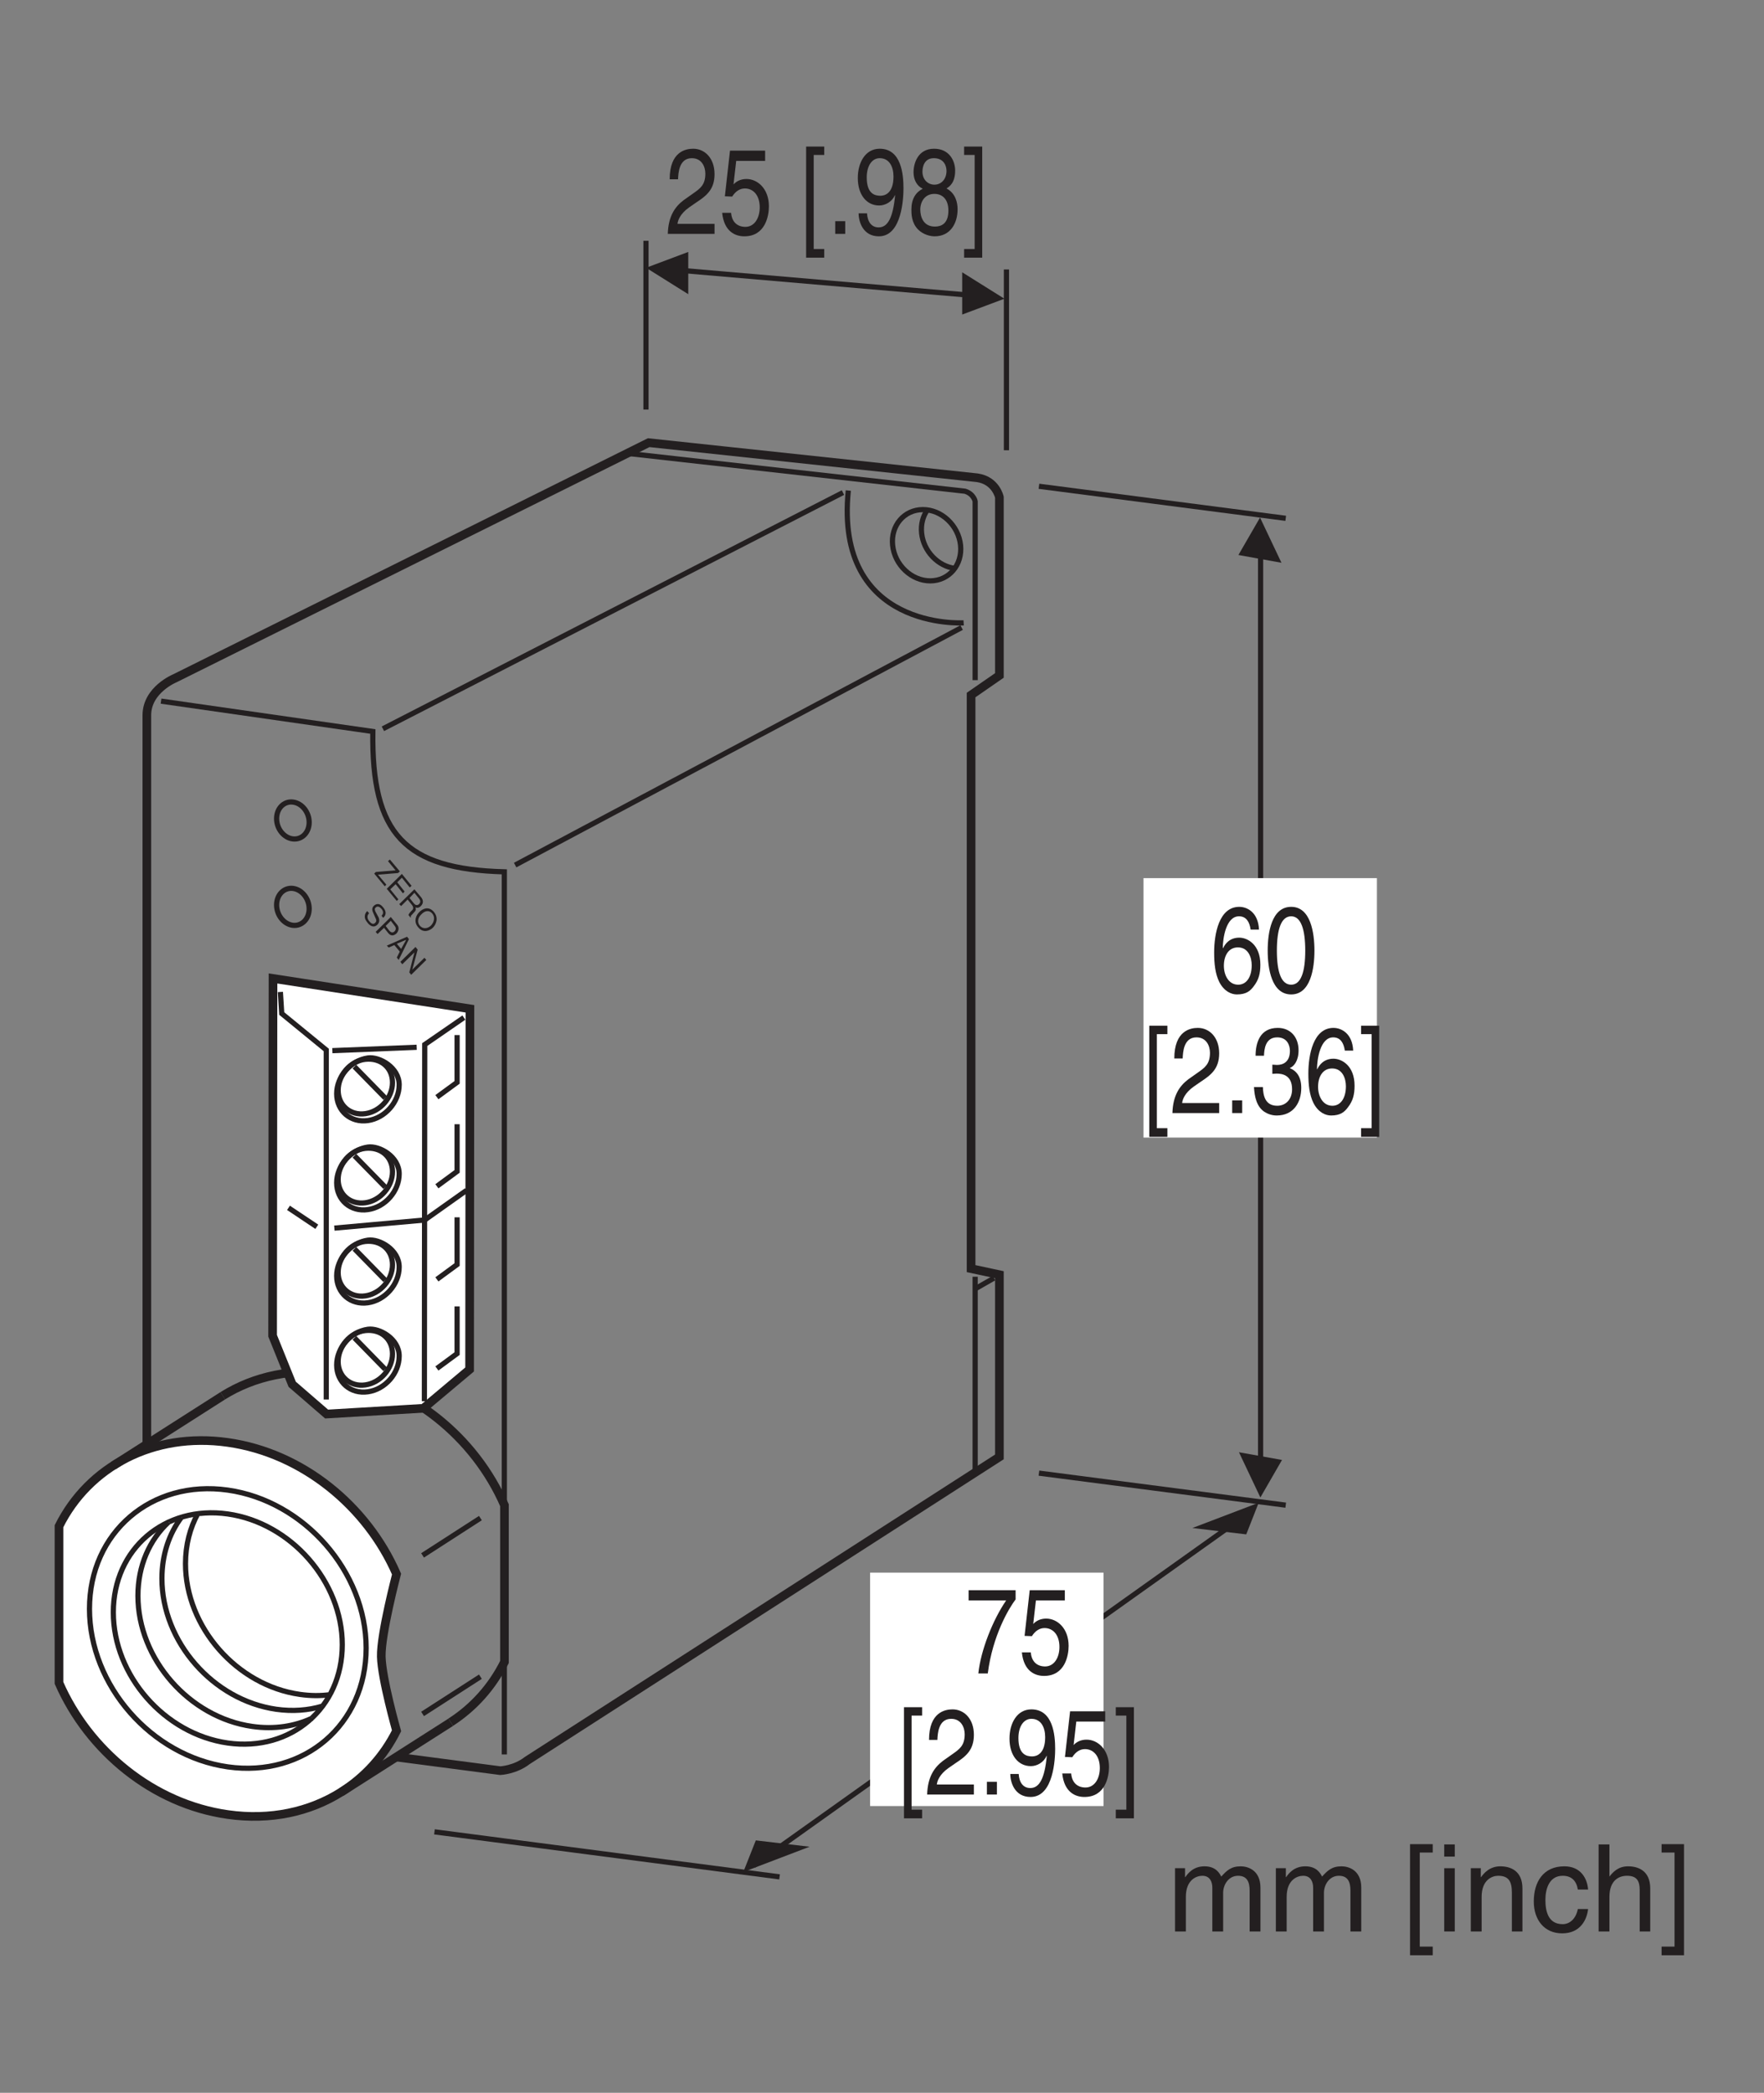 <?xml version="1.0" encoding="UTF-8"?>
<svg xmlns="http://www.w3.org/2000/svg" xmlns:xlink="http://www.w3.org/1999/xlink" width="102pt" height="120.96pt" viewBox="0 0 102 120.96" version="1.2">
<rect x="0" y="0" width="102" height="120.96" fill="#808080" stroke="none"/>
<defs>
<g>
<symbol overflow="visible" id="glyph0-0">
<path style="stroke:none;" d="M 0 0 L 0.531 0.656 L 1.375 -0.188 L 0.844 -0.844 Z M 0.75 -0.141 L 0.891 -0.672 L 1.25 -0.234 Z M 0.734 -0.047 L 1.219 -0.141 L 0.594 0.484 Z M 0.156 0.047 L 0.641 -0.031 L 0.516 0.484 Z M 0.781 -0.672 L 0.656 -0.141 L 0.156 -0.047 Z M 0.781 -0.672 "/>
</symbol>
<symbol overflow="visible" id="glyph0-1">
<path style="stroke:none;" d="M 0.734 0.672 L 0.25 0.094 L 1.406 0 L 1.516 -0.094 L 0.938 -0.781 L 0.828 -0.688 L 1.266 -0.156 L 0.125 -0.062 L 0.031 0.031 L 0.641 0.766 Z M 0.734 0.672 "/>
</symbol>
<symbol overflow="visible" id="glyph0-2">
<path style="stroke:none;" d="M 0.766 0.719 L 0.297 0.141 L 0.609 -0.156 L 1.031 0.375 L 1.125 0.266 L 0.703 -0.266 L 0.969 -0.531 L 1.422 0.031 L 1.531 -0.062 L 0.969 -0.75 L 0.094 0.109 L 0.672 0.812 Z M 0.766 0.719 "/>
</symbol>
<symbol overflow="visible" id="glyph0-3">
<path style="stroke:none;" d="M 0.578 -0.141 L 0.828 0.172 C 0.953 0.328 0.891 0.438 0.812 0.5 C 0.781 0.531 0.656 0.656 0.625 0.75 L 0.75 0.906 L 0.766 0.891 C 0.75 0.812 0.766 0.797 0.812 0.75 L 0.969 0.578 C 1.094 0.453 1.047 0.375 1.031 0.312 C 1.109 0.344 1.219 0.359 1.344 0.234 C 1.531 0.047 1.469 -0.156 1.328 -0.312 L 0.969 -0.734 L 0.094 0.125 L 0.203 0.234 Z M 0.969 -0.531 L 1.234 -0.203 C 1.281 -0.141 1.375 -0.016 1.234 0.125 C 1.109 0.234 1 0.156 0.938 0.078 L 0.688 -0.234 Z M 0.969 -0.531 "/>
</symbol>
<symbol overflow="visible" id="glyph0-4">
<path style="stroke:none;" d="M 1.141 0.422 C 0.938 0.609 0.672 0.625 0.5 0.422 C 0.328 0.219 0.391 -0.047 0.594 -0.234 C 0.797 -0.453 1.047 -0.484 1.219 -0.281 C 1.391 -0.078 1.344 0.203 1.141 0.422 Z M 1.25 0.547 C 1.438 0.359 1.609 -0.016 1.312 -0.375 C 1.016 -0.719 0.672 -0.562 0.484 -0.375 C 0.297 -0.203 0.109 0.172 0.406 0.516 C 0.703 0.875 1.062 0.719 1.25 0.547 Z M 1.25 0.547 "/>
</symbol>
<symbol overflow="visible" id="glyph0-5">
<path style="stroke:none;" d="M 1.25 0.172 C 1.359 0.078 1.516 -0.125 1.234 -0.453 C 1.047 -0.688 0.844 -0.656 0.703 -0.516 C 0.562 -0.375 0.641 -0.188 0.672 -0.125 L 0.781 0.125 C 0.875 0.312 0.875 0.375 0.781 0.469 C 0.656 0.594 0.516 0.453 0.453 0.375 C 0.344 0.25 0.281 0.062 0.438 -0.094 L 0.328 -0.219 C 0.25 -0.141 0.188 -0.047 0.188 0.094 C 0.188 0.188 0.203 0.281 0.359 0.469 C 0.484 0.625 0.703 0.781 0.922 0.562 C 1.047 0.438 1.047 0.281 0.984 0.141 L 0.797 -0.203 C 0.781 -0.266 0.734 -0.344 0.812 -0.422 C 0.938 -0.547 1.078 -0.438 1.156 -0.344 C 1.25 -0.234 1.297 -0.078 1.156 0.047 Z M 1.25 0.172 "/>
</symbol>
<symbol overflow="visible" id="glyph0-6">
<path style="stroke:none;" d="M 0.969 -0.531 L 1.172 -0.266 C 1.266 -0.156 1.297 -0.047 1.188 0.078 C 1.078 0.188 0.969 0.141 0.875 0.031 L 0.672 -0.234 Z M 0.578 -0.125 L 0.828 0.188 C 1 0.391 1.172 0.312 1.297 0.203 C 1.438 0.047 1.469 -0.156 1.328 -0.312 L 0.969 -0.75 L 0.094 0.109 L 0.203 0.234 Z M 0.578 -0.125 "/>
</symbol>
<symbol overflow="visible" id="glyph0-7">
<path style="stroke:none;" d="M 0.766 0.375 L 0.594 0.719 L 0.703 0.859 L 1.297 -0.344 L 1.188 -0.484 L 0.016 0.031 L 0.125 0.141 L 0.453 0 Z M 0.594 -0.078 L 1.109 -0.297 L 1.125 -0.281 L 0.844 0.219 Z M 0.594 -0.078 "/>
</symbol>
<symbol overflow="visible" id="glyph0-8">
<path style="stroke:none;" d="M 0.766 0.547 L 1.078 -0.609 L 0.953 -0.766 L 0.078 0.094 L 0.188 0.234 L 0.891 -0.453 L 0.594 0.703 L 0.703 0.844 L 1.578 -0.016 L 1.469 -0.141 Z M 0.766 0.547 "/>
</symbol>
<symbol overflow="visible" id="glyph1-0">
<path style="stroke:none;" d="M 0 0 L 2.797 0 L 2.797 -4.906 L 0 -4.906 Z M 1.406 -2.766 L 0.453 -4.547 L 2.344 -4.547 Z M 1.562 -2.453 L 2.516 -4.234 L 2.516 -0.672 Z M 0.453 -0.344 L 1.406 -2.141 L 2.344 -0.344 Z M 0.281 -4.234 L 1.234 -2.453 L 0.281 -0.672 Z M 0.281 -4.234 "/>
</symbol>
<symbol overflow="visible" id="glyph1-1">
<path style="stroke:none;" d="M 0.734 -3.156 C 0.75 -3.5 0.781 -4.375 1.531 -4.375 C 2.109 -4.375 2.312 -3.875 2.312 -3.484 C 2.312 -2.828 2.016 -2.625 1.594 -2.328 L 1.062 -1.953 C 0.547 -1.562 0.172 -1.016 0.141 0 L 2.844 0 L 2.844 -0.578 L 0.703 -0.578 C 0.719 -0.766 0.844 -1.156 1.375 -1.531 L 1.781 -1.812 C 2.375 -2.203 2.844 -2.562 2.844 -3.453 C 2.844 -4.375 2.281 -4.922 1.609 -4.922 C 1.188 -4.922 0.25 -4.766 0.25 -3.156 Z M 0.734 -3.156 "/>
</symbol>
<symbol overflow="visible" id="glyph1-2">
<path style="stroke:none;" d="M 0.984 -4.219 L 2.656 -4.219 L 2.656 -4.812 L 0.625 -4.812 L 0.328 -2.172 L 0.75 -2.156 C 0.938 -2.453 1.188 -2.625 1.484 -2.625 C 1.969 -2.625 2.344 -2.234 2.344 -1.531 C 2.344 -0.906 2.031 -0.406 1.516 -0.406 C 1.078 -0.406 0.734 -0.656 0.688 -1.219 L 0.172 -1.219 C 0.281 -0.125 0.938 0.141 1.453 0.141 C 2.672 0.141 2.875 -1.047 2.875 -1.594 C 2.875 -2.609 2.219 -3.172 1.578 -3.172 C 1.234 -3.172 0.984 -3.031 0.828 -2.859 Z M 0.984 -4.219 "/>
</symbol>
<symbol overflow="visible" id="glyph1-3">
<path style="stroke:none;" d=""/>
</symbol>
<symbol overflow="visible" id="glyph1-4">
<path style="stroke:none;" d="M 0.797 -4.562 L 1.406 -4.562 L 1.406 -5.047 L 0.359 -5.047 L 0.359 1.375 L 1.406 1.375 L 1.406 0.875 L 0.797 0.875 Z M 0.797 -4.562 "/>
</symbol>
<symbol overflow="visible" id="glyph1-5">
<path style="stroke:none;" d="M 1.062 -0.734 L 0.484 -0.734 L 0.484 0 L 1.062 0 Z M 1.062 -0.734 "/>
</symbol>
<symbol overflow="visible" id="glyph1-6">
<path style="stroke:none;" d="M 1.469 -1.641 C 1.828 -1.641 2.219 -1.859 2.375 -2.234 L 2.391 -2.219 C 2.266 -0.938 1.969 -0.375 1.438 -0.375 C 1.031 -0.375 0.797 -0.688 0.766 -1.188 L 0.281 -1.188 C 0.281 -0.703 0.531 0.141 1.453 0.141 C 2.797 0.141 2.875 -2.109 2.875 -2.641 C 2.875 -3.438 2.75 -4.922 1.5 -4.922 C 0.672 -4.922 0.234 -4.125 0.234 -3.234 C 0.234 -2.25 0.75 -1.641 1.469 -1.641 Z M 1.547 -2.203 C 1.219 -2.203 0.75 -2.312 0.75 -3.266 C 0.75 -3.922 1.047 -4.375 1.5 -4.375 C 2.062 -4.375 2.297 -3.875 2.297 -3.312 C 2.297 -2.344 1.797 -2.203 1.547 -2.203 Z M 1.547 -2.203 "/>
</symbol>
<symbol overflow="visible" id="glyph1-7">
<path style="stroke:none;" d="M 2.75 -3.656 C 2.75 -4.234 2.406 -4.922 1.531 -4.922 C 0.594 -4.922 0.344 -4.078 0.344 -3.562 C 0.344 -3.109 0.547 -2.766 0.875 -2.609 C 0.469 -2.406 0.219 -2.016 0.219 -1.406 C 0.219 -1.172 0.219 -0.641 0.609 -0.25 C 0.922 0.062 1.344 0.141 1.562 0.141 C 2.484 0.141 2.891 -0.625 2.891 -1.422 C 2.891 -1.797 2.781 -2.344 2.25 -2.625 C 2.422 -2.734 2.75 -2.953 2.75 -3.656 Z M 1.547 -2.312 C 2 -2.312 2.359 -2.016 2.359 -1.344 C 2.359 -0.578 1.938 -0.422 1.578 -0.422 C 0.891 -0.422 0.734 -1.016 0.734 -1.406 C 0.734 -1.859 1 -2.312 1.547 -2.312 Z M 1.547 -2.844 C 1.188 -2.844 0.859 -3.125 0.859 -3.594 C 0.859 -3.906 0.984 -4.375 1.516 -4.375 C 2.094 -4.375 2.25 -3.938 2.25 -3.641 C 2.25 -3.188 1.969 -2.844 1.547 -2.844 Z M 1.547 -2.844 "/>
</symbol>
<symbol overflow="visible" id="glyph1-8">
<path style="stroke:none;" d="M 0.766 0.875 L 0.156 0.875 L 0.156 1.375 L 1.203 1.375 L 1.203 -5.047 L 0.156 -5.047 L 0.156 -4.562 L 0.766 -4.562 Z M 0.766 0.875 "/>
</symbol>
<symbol overflow="visible" id="glyph1-9">
<path style="stroke:none;" d="M 0.203 -4.219 L 2.375 -4.219 C 1.609 -3.109 0.906 -1.344 0.766 0 L 1.312 0 C 1.594 -2.203 2.531 -3.766 2.922 -4.281 L 2.922 -4.812 L 0.203 -4.812 Z M 0.203 -4.219 "/>
</symbol>
<symbol overflow="visible" id="glyph1-10">
<path style="stroke:none;" d="M 2.812 -3.609 C 2.766 -4.609 2.125 -4.922 1.672 -4.922 C 0.5 -4.922 0.219 -3.359 0.219 -2.281 C 0.219 -1.641 0.281 -1.047 0.516 -0.578 C 0.797 -0.031 1.219 0.141 1.531 0.141 C 2.078 0.141 2.312 -0.062 2.516 -0.344 C 2.797 -0.703 2.891 -1.078 2.891 -1.578 C 2.891 -2.75 2.141 -3.141 1.672 -3.141 C 1.125 -3.141 0.859 -2.797 0.734 -2.531 L 0.719 -2.547 C 0.719 -3.062 0.891 -4.375 1.656 -4.375 C 2.078 -4.375 2.266 -4.047 2.328 -3.609 Z M 0.781 -1.516 C 0.781 -2.094 1.047 -2.578 1.594 -2.578 C 2.203 -2.578 2.391 -1.984 2.391 -1.547 C 2.391 -0.875 2.094 -0.422 1.609 -0.422 C 1.047 -0.422 0.781 -0.984 0.781 -1.516 Z M 0.781 -1.516 "/>
</symbol>
<symbol overflow="visible" id="glyph1-11">
<path style="stroke:none;" d="M 2.375 -2.391 C 2.375 -1.156 2.125 -0.422 1.562 -0.422 C 0.984 -0.422 0.734 -1.156 0.734 -2.391 C 0.734 -3.625 0.984 -4.375 1.562 -4.375 C 2.125 -4.375 2.375 -3.625 2.375 -2.391 Z M 2.906 -2.391 C 2.906 -3.422 2.688 -4.922 1.562 -4.922 C 0.422 -4.922 0.203 -3.422 0.203 -2.391 C 0.203 -1.375 0.422 0.141 1.562 0.141 C 2.688 0.141 2.906 -1.375 2.906 -2.391 Z M 2.906 -2.391 "/>
</symbol>
<symbol overflow="visible" id="glyph1-12">
<path style="stroke:none;" d="M 1.25 -2.266 C 1.328 -2.266 1.406 -2.281 1.484 -2.281 C 1.812 -2.281 2.391 -2.203 2.391 -1.375 C 2.391 -0.812 2.047 -0.422 1.531 -0.422 C 0.812 -0.422 0.719 -1.047 0.703 -1.5 L 0.188 -1.5 C 0.219 -0.938 0.344 -0.375 0.781 -0.078 C 0.969 0.047 1.219 0.141 1.5 0.141 C 2.5 0.141 2.922 -0.641 2.922 -1.453 C 2.922 -2.109 2.641 -2.438 2.266 -2.594 L 2.266 -2.609 C 2.484 -2.688 2.766 -3 2.766 -3.625 C 2.766 -4.375 2.312 -4.922 1.562 -4.922 C 0.516 -4.922 0.281 -4.031 0.281 -3.312 L 0.766 -3.312 C 0.781 -3.656 0.828 -4.375 1.531 -4.375 C 2.125 -4.375 2.266 -3.891 2.266 -3.594 C 2.266 -2.969 1.891 -2.781 1.516 -2.781 C 1.422 -2.781 1.344 -2.797 1.25 -2.797 Z M 1.25 -2.266 "/>
</symbol>
<symbol overflow="visible" id="glyph2-0">
<path style="stroke:none;" d="M 0 0 L 3.5 0 L 3.5 -4.906 L 0 -4.906 Z M 1.75 -2.766 L 0.562 -4.547 L 2.938 -4.547 Z M 1.953 -2.453 L 3.156 -4.234 L 3.156 -0.672 Z M 0.562 -0.344 L 1.75 -2.141 L 2.938 -0.344 Z M 0.344 -4.234 L 1.547 -2.453 L 0.344 -0.672 Z M 0.344 -4.234 "/>
</symbol>
<symbol overflow="visible" id="glyph2-1">
<path style="stroke:none;" d="M 0.453 0 L 1.078 0 L 1.078 -2 C 1.078 -2.984 1.688 -3.219 2.031 -3.219 C 2.484 -3.219 2.609 -2.844 2.609 -2.531 L 2.609 0 L 3.234 0 L 3.234 -2.234 C 3.234 -2.719 3.562 -3.219 4.094 -3.219 C 4.609 -3.219 4.766 -2.875 4.766 -2.359 L 4.766 0 L 5.391 0 L 5.391 -2.531 C 5.391 -3.562 4.641 -3.766 4.25 -3.766 C 3.688 -3.766 3.438 -3.516 3.125 -3.172 C 3.031 -3.359 2.812 -3.766 2.156 -3.766 C 1.5 -3.766 1.188 -3.344 1.047 -3.141 L 1.031 -3.141 L 1.031 -3.656 L 0.453 -3.656 Z M 0.453 0 "/>
</symbol>
<symbol overflow="visible" id="glyph2-2">
<path style="stroke:none;" d=""/>
</symbol>
<symbol overflow="visible" id="glyph2-3">
<path style="stroke:none;" d="M 1 -4.562 L 1.75 -4.562 L 1.75 -5.047 L 0.438 -5.047 L 0.438 1.375 L 1.75 1.375 L 1.75 0.875 L 1 0.875 Z M 1 -4.562 "/>
</symbol>
<symbol overflow="visible" id="glyph2-4">
<path style="stroke:none;" d="M 1.078 -3.656 L 0.469 -3.656 L 0.469 0 L 1.078 0 Z M 1.078 -4.328 L 1.078 -5.031 L 0.469 -5.031 L 0.469 -4.328 Z M 1.078 -4.328 "/>
</symbol>
<symbol overflow="visible" id="glyph2-5">
<path style="stroke:none;" d="M 3.438 -2.484 C 3.438 -3.531 2.719 -3.766 2.156 -3.766 C 1.531 -3.766 1.188 -3.344 1.047 -3.141 L 1.031 -3.141 L 1.031 -3.656 L 0.453 -3.656 L 0.453 0 L 1.078 0 L 1.078 -2 C 1.078 -2.984 1.688 -3.219 2.031 -3.219 C 2.641 -3.219 2.828 -2.891 2.828 -2.25 L 2.828 0 L 3.438 0 Z M 3.438 -2.484 "/>
</symbol>
<symbol overflow="visible" id="glyph2-6">
<path style="stroke:none;" d="M 3.344 -2.422 C 3.297 -3.062 2.922 -3.766 1.969 -3.766 C 0.75 -3.766 0.203 -2.859 0.203 -1.734 C 0.203 -0.672 0.812 0.109 1.844 0.109 C 2.922 0.109 3.281 -0.719 3.344 -1.297 L 2.75 -1.297 C 2.641 -0.734 2.281 -0.422 1.875 -0.422 C 1.016 -0.422 0.875 -1.203 0.875 -1.828 C 0.875 -2.484 1.109 -3.219 1.875 -3.219 C 2.391 -3.219 2.672 -2.922 2.75 -2.422 Z M 3.344 -2.422 "/>
</symbol>
<symbol overflow="visible" id="glyph2-7">
<path style="stroke:none;" d="M 3.438 -2.484 C 3.438 -3.531 2.719 -3.766 2.156 -3.766 C 1.562 -3.766 1.266 -3.406 1.078 -3.172 L 1.078 -5.031 L 0.453 -5.031 L 0.453 0 L 1.078 0 L 1.078 -2 C 1.078 -2.922 1.594 -3.219 2.094 -3.219 C 2.688 -3.219 2.828 -2.891 2.828 -2.391 L 2.828 0 L 3.438 0 Z M 3.438 -2.484 "/>
</symbol>
<symbol overflow="visible" id="glyph2-8">
<path style="stroke:none;" d="M 0.953 0.875 L 0.203 0.875 L 0.203 1.375 L 1.5 1.375 L 1.5 -5.047 L 0.203 -5.047 L 0.203 -4.562 L 0.953 -4.562 Z M 0.953 0.875 "/>
</symbol>
</g>
<clipPath id="clip1">
  <path d="M 0.016 80 L 26 80 L 26 108 L 0.016 108 Z M 0.016 80 "/>
</clipPath>
</defs>
<g id="surface1">
<path style="fill:none;stroke-width:3;stroke-linecap:butt;stroke-linejoin:miter;stroke:rgb(13.73%,12.16%,12.549%);stroke-opacity:1;stroke-miterlimit:4;" d="M 169.184 745.618 C 163.987 746.244 159.767 741.945 159.767 736.045 C 159.767 730.184 163.987 724.909 169.184 724.322 C 174.381 723.736 178.601 727.995 178.601 733.896 C 178.601 739.796 174.381 745.032 169.184 745.618 Z M 169.184 745.618 " transform="matrix(0.1,0,0,-0.1,0.017,120.92)"/>
<path style="fill:none;stroke-width:3;stroke-linecap:butt;stroke-linejoin:miter;stroke:rgb(13.73%,12.16%,12.549%);stroke-opacity:1;stroke-miterlimit:4;" d="M 169.184 695.719 C 163.987 696.305 159.767 692.007 159.767 686.146 C 159.767 680.245 163.987 675.009 169.184 674.384 C 174.381 673.798 178.601 678.096 178.601 683.957 C 178.601 689.858 174.381 695.094 169.184 695.719 Z M 169.184 695.719 " transform="matrix(0.1,0,0,-0.1,0.017,120.92)"/>
<path style="fill:none;stroke-width:5;stroke-linecap:butt;stroke-linejoin:miter;stroke:rgb(13.73%,12.16%,12.549%);stroke-opacity:1;stroke-miterlimit:4;" d="M 84.742 375.535 L 84.742 795.791 C 84.742 810.64 101.115 817.244 101.115 817.244 L 374.916 953.343 L 564.862 933.063 C 575.764 931.5 577.718 921.77 577.718 921.77 L 577.718 818.807 L 561.345 807.475 L 561.345 475.959 L 577.718 472.442 L 577.718 367.134 L 304.698 191.646 C 297.703 186.176 289.107 185.785 289.107 185.785 L 228.579 193.717 " transform="matrix(0.1,0,0,-0.1,0.017,120.92)"/>
<path style="fill:none;stroke-width:3;stroke-linecap:butt;stroke-linejoin:miter;stroke:rgb(13.73%,12.16%,12.549%);stroke-opacity:1;stroke-miterlimit:4;" d="M 92.948 803.958 L 215.41 786.413 C 214.629 727.136 233.737 706.856 291.451 705.293 L 291.451 195.163 " transform="matrix(0.1,0,0,-0.1,0.017,120.92)"/>
<path style="fill:none;stroke-width:3;stroke-linecap:butt;stroke-linejoin:miter;stroke:rgb(13.73%,12.16%,12.549%);stroke-opacity:1;stroke-miterlimit:4;" d="M 221.233 787.976 L 487.258 924.506 " transform="matrix(0.1,0,0,-0.1,0.017,120.92)"/>
<path style="fill:none;stroke-width:3;stroke-linecap:butt;stroke-linejoin:miter;stroke:rgb(13.73%,12.16%,12.549%);stroke-opacity:1;stroke-miterlimit:4;" d="M 297.703 709.2 L 555.875 846.472 " transform="matrix(0.1,0,0,-0.1,0.017,120.92)"/>
<path style="fill:none;stroke-width:3;stroke-linecap:butt;stroke-linejoin:miter;stroke:rgb(13.73%,12.16%,12.549%);stroke-opacity:1;stroke-miterlimit:4;" d="M 363.233 947.091 L 557.828 925.287 C 562.908 923.724 563.69 919.426 563.69 919.426 L 563.69 816.071 " transform="matrix(0.1,0,0,-0.1,0.017,120.92)"/>
<path style="fill:none;stroke-width:3;stroke-linecap:butt;stroke-linejoin:miter;stroke:rgb(13.73%,12.16%,12.549%);stroke-opacity:1;stroke-miterlimit:4;" d="M 563.69 471.27 L 563.69 358.576 " transform="matrix(0.1,0,0,-0.1,0.017,120.92)"/>
<path style="fill:none;stroke-width:3;stroke-linecap:butt;stroke-linejoin:miter;stroke:rgb(13.73%,12.16%,12.549%);stroke-opacity:1;stroke-miterlimit:4;" d="M 563.69 464.275 L 574.592 470.488 " transform="matrix(0.1,0,0,-0.1,0.017,120.92)"/>
<path style="fill:none;stroke-width:3;stroke-linecap:butt;stroke-linejoin:miter;stroke:rgb(13.73%,12.16%,12.549%);stroke-opacity:1;stroke-miterlimit:4;" d="M 537.783 873.473 C 548.607 873.512 556.422 882.734 555.249 894.105 C 554.038 905.515 544.269 914.698 533.445 914.659 C 522.582 914.62 514.767 905.398 515.979 894.027 C 517.151 882.656 526.92 873.434 537.783 873.473 Z M 537.783 873.473 " transform="matrix(0.1,0,0,-0.1,0.017,120.92)"/>
<path style="fill:none;stroke-width:3;stroke-linecap:butt;stroke-linejoin:miter;stroke:rgb(13.73%,12.16%,12.549%);stroke-opacity:1;stroke-miterlimit:4;" d="M 536.102 914.542 C 533.523 910.908 532.195 906.179 532.742 901.021 C 533.836 890.549 542.237 881.914 552.006 880.663 " transform="matrix(0.1,0,0,-0.1,0.017,120.92)"/>
<path style="fill:none;stroke-width:3;stroke-linecap:butt;stroke-linejoin:miter;stroke:rgb(13.73%,12.16%,12.549%);stroke-opacity:1;stroke-miterlimit:4;" d="M 557.047 849.207 C 557.047 849.207 482.178 844.518 490.345 925.678 " transform="matrix(0.1,0,0,-0.1,0.017,120.92)"/>
<g style="fill:rgb(13.73%,12.16%,12.549%);fill-opacity:1;">
  <use xlink:href="#glyph0-1" x="21.607" y="50.461"/>
  <use xlink:href="#glyph0-2" x="22.269" y="51.261"/>
  <use xlink:href="#glyph0-3" x="22.992" y="52.134"/>
  <use xlink:href="#glyph0-4" x="23.774" y="53.079"/>
</g>
<g style="fill:rgb(13.73%,12.16%,12.549%);fill-opacity:1;">
  <use xlink:href="#glyph0-5" x="20.905" y="52.878"/>
  <use xlink:href="#glyph0-6" x="21.628" y="53.751"/>
  <use xlink:href="#glyph0-7" x="22.35" y="54.625"/>
  <use xlink:href="#glyph0-8" x="23.073" y="55.498"/>
</g>
<path style=" stroke:none;fill-rule:nonzero;fill:rgb(100%,100%,100%);fill-opacity:1;" d="M 22.039 95.758 C 22.07 97.043 22.922 100.043 22.922 100.043 C 22.188 101.516 21.082 102.73 19.719 103.586 C 17.906 104.727 15.633 105.234 13.168 104.883 C 8.848 104.273 5.121 101.195 3.41 97.277 L 3.41 88.223 C 5.121 84.789 8.848 82.77 13.168 83.383 C 17.488 83.992 21.215 87.07 22.922 90.988 C 22.922 90.988 22.008 94.469 22.039 95.758 "/>
<g clip-path="url(#clip1)" clip-rule="nonzero">
<path style="fill:none;stroke-width:5;stroke-linecap:butt;stroke-linejoin:miter;stroke:rgb(13.73%,12.16%,12.549%);stroke-opacity:1;stroke-miterlimit:4;" d="M 220.295 251.705 C 220.607 238.849 229.126 208.839 229.126 208.839 C 221.78 194.108 210.721 181.956 197.084 173.398 C 178.953 161.988 156.211 156.908 131.555 160.425 C 88.337 166.521 51.059 197.312 33.944 236.505 L 33.944 327.082 C 51.059 361.429 88.337 381.631 131.555 375.496 C 174.772 369.4 212.05 338.609 229.126 299.416 C 229.126 299.416 219.982 264.6 220.295 251.705 Z M 220.295 251.705 " transform="matrix(0.1,0,0,-0.1,0.017,120.92)"/>
</g>
<path style="fill:none;stroke-width:5;stroke-linecap:butt;stroke-linejoin:miter;stroke:rgb(13.73%,12.16%,12.549%);stroke-opacity:1;stroke-miterlimit:4;" d="M 65.361 362.093 L 128.624 402.458 " transform="matrix(0.1,0,0,-0.1,0.017,120.92)"/>
<path style="fill:none;stroke-width:5;stroke-linecap:butt;stroke-linejoin:miter;stroke:rgb(13.73%,12.16%,12.549%);stroke-opacity:1;stroke-miterlimit:4;" d="M 197.162 173.398 L 260.464 213.763 " transform="matrix(0.1,0,0,-0.1,0.017,120.92)"/>
<path style="fill:none;stroke-width:3;stroke-linecap:butt;stroke-linejoin:miter;stroke:rgb(13.73%,12.16%,12.549%);stroke-opacity:1;stroke-miterlimit:4;" d="M 244.17 310.201 L 277.618 331.771 " transform="matrix(0.1,0,0,-0.1,0.017,120.92)"/>
<path style="fill:none;stroke-width:5;stroke-linecap:butt;stroke-linejoin:miter;stroke:rgb(13.73%,12.16%,12.549%);stroke-opacity:1;stroke-miterlimit:4;" d="M 128.624 402.458 C 146.716 413.751 169.38 418.792 193.958 415.314 C 237.175 409.179 274.453 378.388 291.529 339.195 L 291.529 248.618 C 284.379 234.239 273.672 222.321 260.464 213.802 " transform="matrix(0.1,0,0,-0.1,0.017,120.92)"/>
<path style="fill:none;stroke-width:3;stroke-linecap:butt;stroke-linejoin:miter;stroke:rgb(13.73%,12.16%,12.549%);stroke-opacity:1;stroke-miterlimit:4;" d="M 244.17 218.569 L 277.618 240.1 " transform="matrix(0.1,0,0,-0.1,0.017,120.92)"/>
<path style=" stroke:none;fill-rule:nonzero;fill:rgb(100%,100%,100%);fill-opacity:1;" d="M 13.168 102.129 C 17.582 102.754 21.164 99.68 21.164 95.266 C 21.164 90.852 17.582 86.762 13.168 86.137 C 8.75 85.512 5.172 88.586 5.172 93 C 5.172 97.418 8.75 101.504 13.168 102.129 "/>
<path style="fill:none;stroke-width:3;stroke-linecap:butt;stroke-linejoin:miter;stroke:rgb(13.73%,12.16%,12.549%);stroke-opacity:1;stroke-miterlimit:4;" d="M 131.555 187.973 C 175.71 181.721 211.542 212.473 211.542 256.629 C 211.542 300.784 175.71 341.696 131.555 347.948 C 87.36 354.2 51.567 323.448 51.567 279.292 C 51.567 235.098 87.36 194.225 131.555 187.973 Z M 131.555 187.973 " transform="matrix(0.1,0,0,-0.1,0.017,120.92)"/>
<path style=" stroke:none;fill-rule:nonzero;fill:rgb(100%,100%,100%);fill-opacity:1;" d="M 13.168 100.75 C 16.82 101.266 19.785 98.723 19.785 95.07 C 19.785 91.418 16.82 88.035 13.168 87.516 C 9.512 87 6.551 89.543 6.551 93.195 C 6.551 96.852 9.512 100.23 13.168 100.75 "/>
<path style="fill:none;stroke-width:3;stroke-linecap:butt;stroke-linejoin:miter;stroke:rgb(13.73%,12.16%,12.549%);stroke-opacity:1;stroke-miterlimit:4;" d="M 131.555 201.767 C 168.09 196.609 197.748 222.047 197.748 258.582 C 197.748 295.118 168.09 328.957 131.555 334.154 C 94.98 339.312 65.361 313.874 65.361 277.339 C 65.361 240.764 94.98 206.964 131.555 201.767 Z M 131.555 201.767 " transform="matrix(0.1,0,0,-0.1,0.017,120.92)"/>
<path style=" stroke:none;fill-rule:nonzero;fill:rgb(100%,100%,100%);fill-opacity:1;" d="M 15.781 56.574 L 27.164 58.328 L 27.145 79.168 L 24.473 81.41 L 18.879 81.742 L 16.891 80.023 L 15.758 77.219 L 15.781 56.574 "/>
<path style="fill:none;stroke-width:5;stroke-linecap:butt;stroke-linejoin:miter;stroke:rgb(13.73%,12.16%,12.549%);stroke-opacity:1;stroke-miterlimit:4;" d="M 157.696 643.671 L 271.562 626.126 L 271.366 417.659 L 244.639 395.229 L 188.683 391.908 L 168.793 409.101 L 157.462 437.157 Z M 157.696 643.671 " transform="matrix(0.1,0,0,-0.1,0.017,120.92)"/>
<path style="fill:none;stroke-width:3;stroke-linecap:butt;stroke-linejoin:miter;stroke:rgb(13.73%,12.16%,12.549%);stroke-opacity:1;stroke-miterlimit:4;" d="M 211.073 565.52 C 219.748 566.77 226.781 574.82 226.781 583.495 C 226.781 592.169 219.982 597.913 211.073 596.937 C 202.359 596.038 195.365 587.676 195.365 579.001 C 195.365 570.326 202.398 564.269 211.073 565.52 Z M 211.073 565.52 " transform="matrix(0.1,0,0,-0.1,0.017,120.92)"/>
<path style="fill:none;stroke-width:3;stroke-linecap:butt;stroke-linejoin:miter;stroke:rgb(13.73%,12.16%,12.549%);stroke-opacity:1;stroke-miterlimit:4;" d="M 212.558 561.534 C 222.561 562.98 230.65 572.241 230.65 582.205 C 230.65 592.208 219.24 598.656 212.558 597.718 C 202.594 596.272 194.505 587.011 194.505 577.047 C 194.505 567.044 202.594 560.127 212.558 561.534 Z M 212.558 561.534 " transform="matrix(0.1,0,0,-0.1,0.017,120.92)"/>
<path style="fill:none;stroke-width:3;stroke-linecap:butt;stroke-linejoin:miter;stroke:rgb(13.73%,12.16%,12.549%);stroke-opacity:1;stroke-miterlimit:4;" d="M 204.782 592.716 L 222.561 574.585 " transform="matrix(0.1,0,0,-0.1,0.017,120.92)"/>
<path style="fill:none;stroke-width:3;stroke-linecap:butt;stroke-linejoin:miter;stroke:rgb(13.73%,12.16%,12.549%);stroke-opacity:1;stroke-miterlimit:4;" d="M 268.045 621.046 L 245.42 605.455 L 245.225 399.332 " transform="matrix(0.1,0,0,-0.1,0.017,120.92)"/>
<path style="fill:none;stroke-width:3;stroke-linecap:butt;stroke-linejoin:miter;stroke:rgb(13.73%,12.16%,12.549%);stroke-opacity:1;stroke-miterlimit:4;" d="M 161.955 635.856 L 162.737 623.391 L 188.487 602.329 L 188.487 400.309 " transform="matrix(0.1,0,0,-0.1,0.017,120.92)"/>
<path style="fill:none;stroke-width:3;stroke-linecap:butt;stroke-linejoin:miter;stroke:rgb(13.73%,12.16%,12.549%);stroke-opacity:1;stroke-miterlimit:4;" d="M 211.073 514.018 C 219.748 515.269 226.781 523.318 226.781 531.993 C 226.781 540.668 219.982 546.412 211.073 545.474 C 202.359 544.536 195.365 536.174 195.365 527.5 C 195.365 518.825 202.398 512.807 211.073 514.018 Z M 211.073 514.018 " transform="matrix(0.1,0,0,-0.1,0.017,120.92)"/>
<path style="fill:none;stroke-width:3;stroke-linecap:butt;stroke-linejoin:miter;stroke:rgb(13.73%,12.16%,12.549%);stroke-opacity:1;stroke-miterlimit:4;" d="M 212.558 510.072 C 222.561 511.479 230.65 520.739 230.65 530.704 C 230.65 540.707 219.24 547.154 212.558 546.217 C 202.594 544.81 194.505 535.549 194.505 525.546 C 194.505 515.582 202.594 508.626 212.558 510.072 Z M 212.558 510.072 " transform="matrix(0.1,0,0,-0.1,0.017,120.92)"/>
<path style="fill:none;stroke-width:3;stroke-linecap:butt;stroke-linejoin:miter;stroke:rgb(13.73%,12.16%,12.549%);stroke-opacity:1;stroke-miterlimit:4;" d="M 204.782 541.215 L 222.561 523.084 " transform="matrix(0.1,0,0,-0.1,0.017,120.92)"/>
<path style="fill:none;stroke-width:3;stroke-linecap:butt;stroke-linejoin:miter;stroke:rgb(13.73%,12.16%,12.549%);stroke-opacity:1;stroke-miterlimit:4;" d="M 264.137 610.926 L 264.137 583.612 L 252.454 575.054 " transform="matrix(0.1,0,0,-0.1,0.017,120.92)"/>
<path style="fill:none;stroke-width:3;stroke-linecap:butt;stroke-linejoin:miter;stroke:rgb(13.73%,12.16%,12.549%);stroke-opacity:1;stroke-miterlimit:4;" d="M 192.004 601.938 L 240.77 603.892 " transform="matrix(0.1,0,0,-0.1,0.017,120.92)"/>
<path style="fill:none;stroke-width:3;stroke-linecap:butt;stroke-linejoin:miter;stroke:rgb(13.73%,12.16%,12.549%);stroke-opacity:1;stroke-miterlimit:4;" d="M 264.137 559.424 L 264.137 532.149 L 252.454 523.553 " transform="matrix(0.1,0,0,-0.1,0.017,120.92)"/>
<path style="fill:none;stroke-width:3;stroke-linecap:butt;stroke-linejoin:miter;stroke:rgb(13.73%,12.16%,12.549%);stroke-opacity:1;stroke-miterlimit:4;" d="M 211.073 460.212 C 219.748 461.462 226.781 469.512 226.781 478.186 C 226.781 486.861 219.982 492.605 211.073 491.667 C 202.359 490.73 195.365 482.367 195.365 473.693 C 195.365 465.018 202.398 458.961 211.073 460.212 Z M 211.073 460.212 " transform="matrix(0.1,0,0,-0.1,0.017,120.92)"/>
<path style="fill:none;stroke-width:3;stroke-linecap:butt;stroke-linejoin:miter;stroke:rgb(13.73%,12.16%,12.549%);stroke-opacity:1;stroke-miterlimit:4;" d="M 212.558 456.226 C 222.561 457.672 230.65 466.933 230.65 476.897 C 230.65 486.9 219.24 493.348 212.558 492.41 C 202.594 490.964 194.505 481.703 194.505 471.739 C 194.505 461.736 202.594 454.819 212.558 456.226 Z M 212.558 456.226 " transform="matrix(0.1,0,0,-0.1,0.017,120.92)"/>
<path style="fill:none;stroke-width:3;stroke-linecap:butt;stroke-linejoin:miter;stroke:rgb(13.73%,12.16%,12.549%);stroke-opacity:1;stroke-miterlimit:4;" d="M 204.782 487.408 L 222.561 469.277 " transform="matrix(0.1,0,0,-0.1,0.017,120.92)"/>
<path style="fill:none;stroke-width:3;stroke-linecap:butt;stroke-linejoin:miter;stroke:rgb(13.73%,12.16%,12.549%);stroke-opacity:1;stroke-miterlimit:4;" d="M 211.073 408.749 C 219.748 409.961 226.781 418.01 226.781 426.685 C 226.781 435.36 219.982 441.143 211.073 440.166 C 202.359 439.228 195.365 430.866 195.365 422.191 C 195.365 413.517 202.398 407.499 211.073 408.749 Z M 211.073 408.749 " transform="matrix(0.1,0,0,-0.1,0.017,120.92)"/>
<path style="fill:none;stroke-width:3;stroke-linecap:butt;stroke-linejoin:miter;stroke:rgb(13.73%,12.16%,12.549%);stroke-opacity:1;stroke-miterlimit:4;" d="M 212.558 404.764 C 222.561 406.17 230.65 415.431 230.65 425.435 C 230.65 435.399 219.24 441.846 212.558 440.908 C 202.594 439.502 194.505 430.241 194.505 420.237 C 194.505 410.273 202.594 403.318 212.558 404.764 Z M 212.558 404.764 " transform="matrix(0.1,0,0,-0.1,0.017,120.92)"/>
<path style="fill:none;stroke-width:3;stroke-linecap:butt;stroke-linejoin:miter;stroke:rgb(13.73%,12.16%,12.549%);stroke-opacity:1;stroke-miterlimit:4;" d="M 204.782 435.946 L 222.561 417.776 " transform="matrix(0.1,0,0,-0.1,0.017,120.92)"/>
<path style="fill:none;stroke-width:3;stroke-linecap:butt;stroke-linejoin:miter;stroke:rgb(13.73%,12.16%,12.549%);stroke-opacity:1;stroke-miterlimit:4;" d="M 264.137 505.617 L 264.137 478.304 L 252.454 469.746 " transform="matrix(0.1,0,0,-0.1,0.017,120.92)"/>
<path style="fill:none;stroke-width:3;stroke-linecap:butt;stroke-linejoin:miter;stroke:rgb(13.73%,12.16%,12.549%);stroke-opacity:1;stroke-miterlimit:4;" d="M 264.137 454.116 L 264.137 426.841 L 252.454 418.245 " transform="matrix(0.1,0,0,-0.1,0.017,120.92)"/>
<path style="fill:none;stroke-width:3;stroke-linecap:butt;stroke-linejoin:miter;stroke:rgb(13.73%,12.16%,12.549%);stroke-opacity:1;stroke-miterlimit:4;" d="M 193.177 499.365 L 245.42 504.054 L 269.608 521.208 " transform="matrix(0.1,0,0,-0.1,0.017,120.92)"/>
<path style="fill:none;stroke-width:3;stroke-linecap:butt;stroke-linejoin:miter;stroke:rgb(13.73%,12.16%,12.549%);stroke-opacity:1;stroke-miterlimit:4;" d="M 183.017 500.147 L 166.644 511.088 " transform="matrix(0.1,0,0,-0.1,0.017,120.92)"/>
<path style="fill-rule:nonzero;fill:rgb(100%,100%,100%);fill-opacity:1;stroke-width:3;stroke-linecap:butt;stroke-linejoin:miter;stroke:rgb(13.73%,12.16%,12.549%);stroke-opacity:1;stroke-miterlimit:4;" d="M 97.403 329.543 C 86.344 319.267 79.584 304.34 79.584 286.873 C 79.584 250.338 109.243 216.498 145.778 211.34 C 158.438 209.543 170.278 211.418 180.321 216.147 " transform="matrix(0.1,0,0,-0.1,0.017,120.92)"/>
<path style="fill-rule:nonzero;fill:rgb(100%,100%,100%);fill-opacity:1;stroke-width:3;stroke-linecap:butt;stroke-linejoin:miter;stroke:rgb(13.73%,12.16%,12.549%);stroke-opacity:1;stroke-miterlimit:4;" d="M 104.749 332.24 C 97.598 322.705 93.456 310.553 93.456 296.837 C 93.456 260.263 123.075 226.462 159.611 221.265 C 169.067 219.937 178.054 220.64 186.182 223.063 " transform="matrix(0.1,0,0,-0.1,0.017,120.92)"/>
<path style="fill-rule:nonzero;fill:rgb(100%,100%,100%);fill-opacity:1;stroke-width:3;stroke-linecap:butt;stroke-linejoin:miter;stroke:rgb(13.73%,12.16%,12.549%);stroke-opacity:1;stroke-miterlimit:4;" d="M 114.283 334.467 C 109.672 326.066 107.093 316.219 107.093 305.395 C 107.093 268.859 136.713 235.02 173.287 229.862 C 179.305 229.002 185.127 228.963 190.676 229.706 " transform="matrix(0.1,0,0,-0.1,0.017,120.92)"/>
<path style="fill:none;stroke-width:3;stroke-linecap:butt;stroke-linejoin:miter;stroke:rgb(13.73%,12.16%,12.549%);stroke-opacity:1;stroke-miterlimit:4;" d="M 435.6 130.923 L 719.522 333.06 " transform="matrix(0.1,0,0,-0.1,0.017,120.92)"/>
<path style="fill:none;stroke-width:3;stroke-linecap:butt;stroke-linejoin:miter;stroke:rgb(13.73%,12.16%,12.549%);stroke-opacity:1;stroke-miterlimit:4;" d="M 373.353 1070.023 L 373.353 972.49 " transform="matrix(0.1,0,0,-0.1,0.017,120.92)"/>
<path style="fill:none;stroke-width:3;stroke-linecap:butt;stroke-linejoin:miter;stroke:rgb(13.73%,12.16%,12.549%);stroke-opacity:1;stroke-miterlimit:4;" d="M 581.782 1053.455 L 581.782 948.967 " transform="matrix(0.1,0,0,-0.1,0.017,120.92)"/>
<path style="fill:none;stroke-width:3;stroke-linecap:butt;stroke-linejoin:miter;stroke:rgb(13.73%,12.16%,12.549%);stroke-opacity:1;stroke-miterlimit:4;" d="M 382.927 1053.845 L 572.56 1037.551 " transform="matrix(0.1,0,0,-0.1,0.017,120.92)"/>
<path style=" stroke:none;fill-rule:nonzero;fill:rgb(13.73%,12.16%,12.549%);fill-opacity:1;" d="M 58.078 17.266 L 55.637 15.738 L 55.637 18.18 L 58.078 17.266 "/>
<path style=" stroke:none;fill-rule:nonzero;fill:rgb(13.73%,12.16%,12.549%);fill-opacity:1;" d="M 37.359 15.477 L 39.797 17.004 L 39.797 14.562 L 37.359 15.477 "/>
<path style=" stroke:none;fill-rule:nonzero;fill:rgb(13.73%,12.16%,12.549%);fill-opacity:1;" d="M 72.062 88.684 L 72.781 86.855 L 68.949 88.316 L 72.062 88.684 "/>
<path style=" stroke:none;fill-rule:nonzero;fill:rgb(13.73%,12.16%,12.549%);fill-opacity:1;" d="M 74.098 32.527 L 72.859 29.914 L 71.609 32.078 L 74.098 32.527 "/>
<path style=" stroke:none;fill-rule:nonzero;fill:rgb(13.73%,12.16%,12.549%);fill-opacity:1;" d="M 43.703 106.371 L 42.98 108.199 L 46.812 106.738 L 43.703 106.371 "/>
<path style="fill:none;stroke-width:3;stroke-linecap:butt;stroke-linejoin:miter;stroke:rgb(13.73%,12.16%,12.549%);stroke-opacity:1;stroke-miterlimit:4;" d="M 728.744 352.285 L 728.744 888.048 " transform="matrix(0.1,0,0,-0.1,0.017,120.92)"/>
<path style=" stroke:none;fill-rule:nonzero;fill:rgb(13.73%,12.16%,12.549%);fill-opacity:1;" d="M 71.641 83.938 L 72.879 86.551 L 74.129 84.383 L 71.641 83.938 "/>
<path style="fill:none;stroke-width:3;stroke-linecap:butt;stroke-linejoin:miter;stroke:rgb(13.73%,12.16%,12.549%);stroke-opacity:1;stroke-miterlimit:4;" d="M 600.577 928.14 L 743.28 909.618 " transform="matrix(0.1,0,0,-0.1,0.017,120.92)"/>
<path style="fill:none;stroke-width:3;stroke-linecap:butt;stroke-linejoin:miter;stroke:rgb(13.73%,12.16%,12.549%);stroke-opacity:1;stroke-miterlimit:4;" d="M 600.577 357.756 L 743.28 339.234 " transform="matrix(0.1,0,0,-0.1,0.017,120.92)"/>
<g style="fill:rgb(13.73%,12.16%,12.549%);fill-opacity:1;">
  <use xlink:href="#glyph1-1" x="38.473" y="13.518"/>
  <use xlink:href="#glyph1-2" x="41.586" y="13.518"/>
  <use xlink:href="#glyph1-3" x="44.698" y="13.518"/>
  <use xlink:href="#glyph1-4" x="46.254" y="13.518"/>
  <use xlink:href="#glyph1-5" x="47.811" y="13.518"/>
  <use xlink:href="#glyph1-6" x="49.367" y="13.518"/>
  <use xlink:href="#glyph1-7" x="52.48" y="13.518"/>
  <use xlink:href="#glyph1-8" x="55.592" y="13.518"/>
</g>
<path style=" stroke:none;fill-rule:nonzero;fill:rgb(100%,100%,100%);fill-opacity:1;" d="M 66.121 65.75 L 79.617 65.75 L 79.617 50.754 L 66.121 50.754 Z M 66.121 65.75 "/>
<path style=" stroke:none;fill-rule:nonzero;fill:rgb(100%,100%,100%);fill-opacity:1;" d="M 50.312 104.387 L 63.809 104.387 L 63.809 90.895 L 50.312 90.895 Z M 50.312 104.387 "/>
<g style="fill:rgb(13.73%,12.16%,12.549%);fill-opacity:1;">
  <use xlink:href="#glyph1-9" x="55.804" y="96.724"/>
  <use xlink:href="#glyph1-2" x="58.916" y="96.724"/>
</g>
<g style="fill:rgb(13.73%,12.16%,12.549%);fill-opacity:1;">
  <use xlink:href="#glyph1-4" x="51.913" y="103.721"/>
  <use xlink:href="#glyph1-1" x="53.469" y="103.721"/>
  <use xlink:href="#glyph1-5" x="56.582" y="103.721"/>
  <use xlink:href="#glyph1-6" x="58.138" y="103.721"/>
  <use xlink:href="#glyph1-2" x="61.251" y="103.721"/>
  <use xlink:href="#glyph1-8" x="64.363" y="103.721"/>
</g>
<g style="fill:rgb(13.73%,12.16%,12.549%);fill-opacity:1;">
  <use xlink:href="#glyph1-10" x="69.987" y="57.336"/>
  <use xlink:href="#glyph1-11" x="73.099" y="57.336"/>
</g>
<g style="fill:rgb(13.73%,12.16%,12.549%);fill-opacity:1;">
  <use xlink:href="#glyph1-4" x="66.096" y="64.333"/>
  <use xlink:href="#glyph1-1" x="67.652" y="64.333"/>
  <use xlink:href="#glyph1-5" x="70.765" y="64.333"/>
  <use xlink:href="#glyph1-12" x="72.321" y="64.333"/>
  <use xlink:href="#glyph1-10" x="75.434" y="64.333"/>
  <use xlink:href="#glyph1-8" x="78.546" y="64.333"/>
</g>
<g style="fill:rgb(13.73%,12.16%,12.549%);fill-opacity:1;">
  <use xlink:href="#glyph2-1" x="67.492" y="111.636"/>
  <use xlink:href="#glyph2-1" x="73.321" y="111.636"/>
  <use xlink:href="#glyph2-2" x="79.15" y="111.636"/>
  <use xlink:href="#glyph2-3" x="81.095" y="111.636"/>
  <use xlink:href="#glyph2-4" x="83.041" y="111.636"/>
  <use xlink:href="#glyph2-5" x="84.594" y="111.636"/>
  <use xlink:href="#glyph2-6" x="88.485" y="111.636"/>
  <use xlink:href="#glyph2-7" x="91.984" y="111.636"/>
  <use xlink:href="#glyph2-8" x="95.874" y="111.636"/>
</g>
<path style="fill:none;stroke-width:3;stroke-linecap:butt;stroke-linejoin:miter;stroke:rgb(13.73%,12.16%,12.549%);stroke-opacity:1;stroke-miterlimit:4;" d="M 251.047 150.422 L 450.605 124.398 " transform="matrix(0.1,0,0,-0.1,0.017,120.92)"/>
</g>
</svg>
